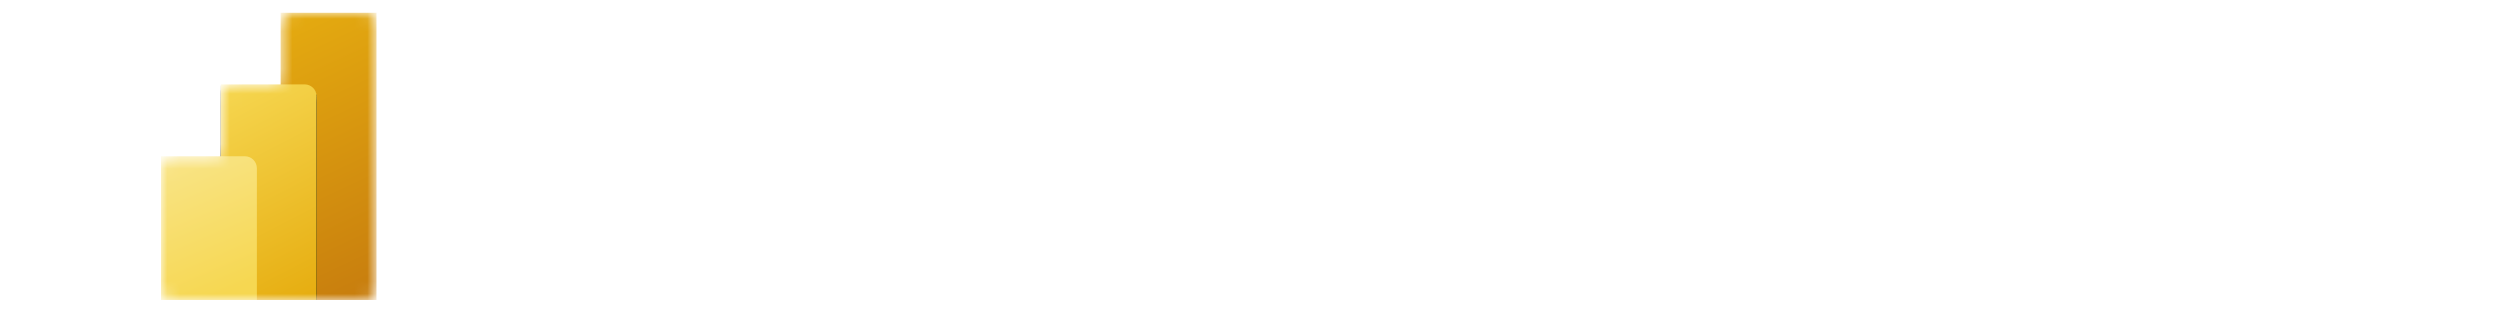 <?xml version="1.0" encoding="UTF-8"?><svg id="Layer_2" xmlns="http://www.w3.org/2000/svg" xmlns:xlink="http://www.w3.org/1999/xlink" viewBox="0 0 200 25"><defs><style>.cls-1{fill:url(#linear-gradient-2);}.cls-2{fill:#fff;}.cls-3{clip-path:url(#clippath);}.cls-4{fill:none;}.cls-5{mask:url(#mask);}.cls-6{fill:url(#linear-gradient-3);}.cls-7{fill:url(#linear-gradient);}</style><clipPath id="clippath"><rect class="cls-4" x="10" y="1" width="23" height="23"/></clipPath><mask id="mask" x="12.88" y="1" width="17.25" height="23.48" maskUnits="userSpaceOnUse"><g id="mask0"><path class="cls-2" d="M22.46,1.96c0-.53,.43-.96,.96-.96h5.75c.53,0,.96,.43,.96,.96V23.04c0,.53-.43,.96-.96,.96H13.83c-.53,0-.96-.43-.96-.96V13.46c0-.53,.43-.96,.96-.96h3.83V7.71c0-.53,.43-.96,.96-.96h3.83V1.96Z"/></g></mask><linearGradient id="linear-gradient" x1="20.92" y1="-65.12" x2="31.03" y2="-86.55" gradientTransform="translate(0 -64) scale(1 -1)" gradientUnits="userSpaceOnUse"><stop offset="0" stop-color="#e6ad10"/><stop offset="1" stop-color="#c87e0e"/></linearGradient><linearGradient id="linear-gradient-2" x1="17.03" y1="-71.08" x2="25.54" y2="-87.57" gradientTransform="translate(0 -64) scale(1 -1)" gradientUnits="userSpaceOnUse"><stop offset="0" stop-color="#f6d751"/><stop offset="1" stop-color="#e6ad10"/></linearGradient><linearGradient id="linear-gradient-3" x1="13.93" y1="-76.05" x2="18.63" y2="-87.19" gradientTransform="translate(0 -64) scale(1 -1)" gradientUnits="userSpaceOnUse"><stop offset="0" stop-color="#f9e589"/><stop offset="1" stop-color="#f6d751"/></linearGradient></defs><g class="cls-3"><g class="cls-5"><g><path class="cls-7" d="M30.12,1V24h-7.67V1h7.67Z"/><path d="M25.33,7.8V24.1h-7.67V6.85h6.71c.53,0,.96,.43,.96,.96Z"/><path d="M25.33,8.19V24.48h-7.67V7.23h6.71c.53,0,.96,.43,.96,.96Z"/><path class="cls-1" d="M25.33,7.71V24h-7.67V6.75h6.71c.53,0,.96,.43,.96,.96Z"/><path class="cls-6" d="M12.88,12.5v11.5h7.67V13.46c0-.53-.43-.96-.96-.96h-6.71Z"/></g></g></g></svg>